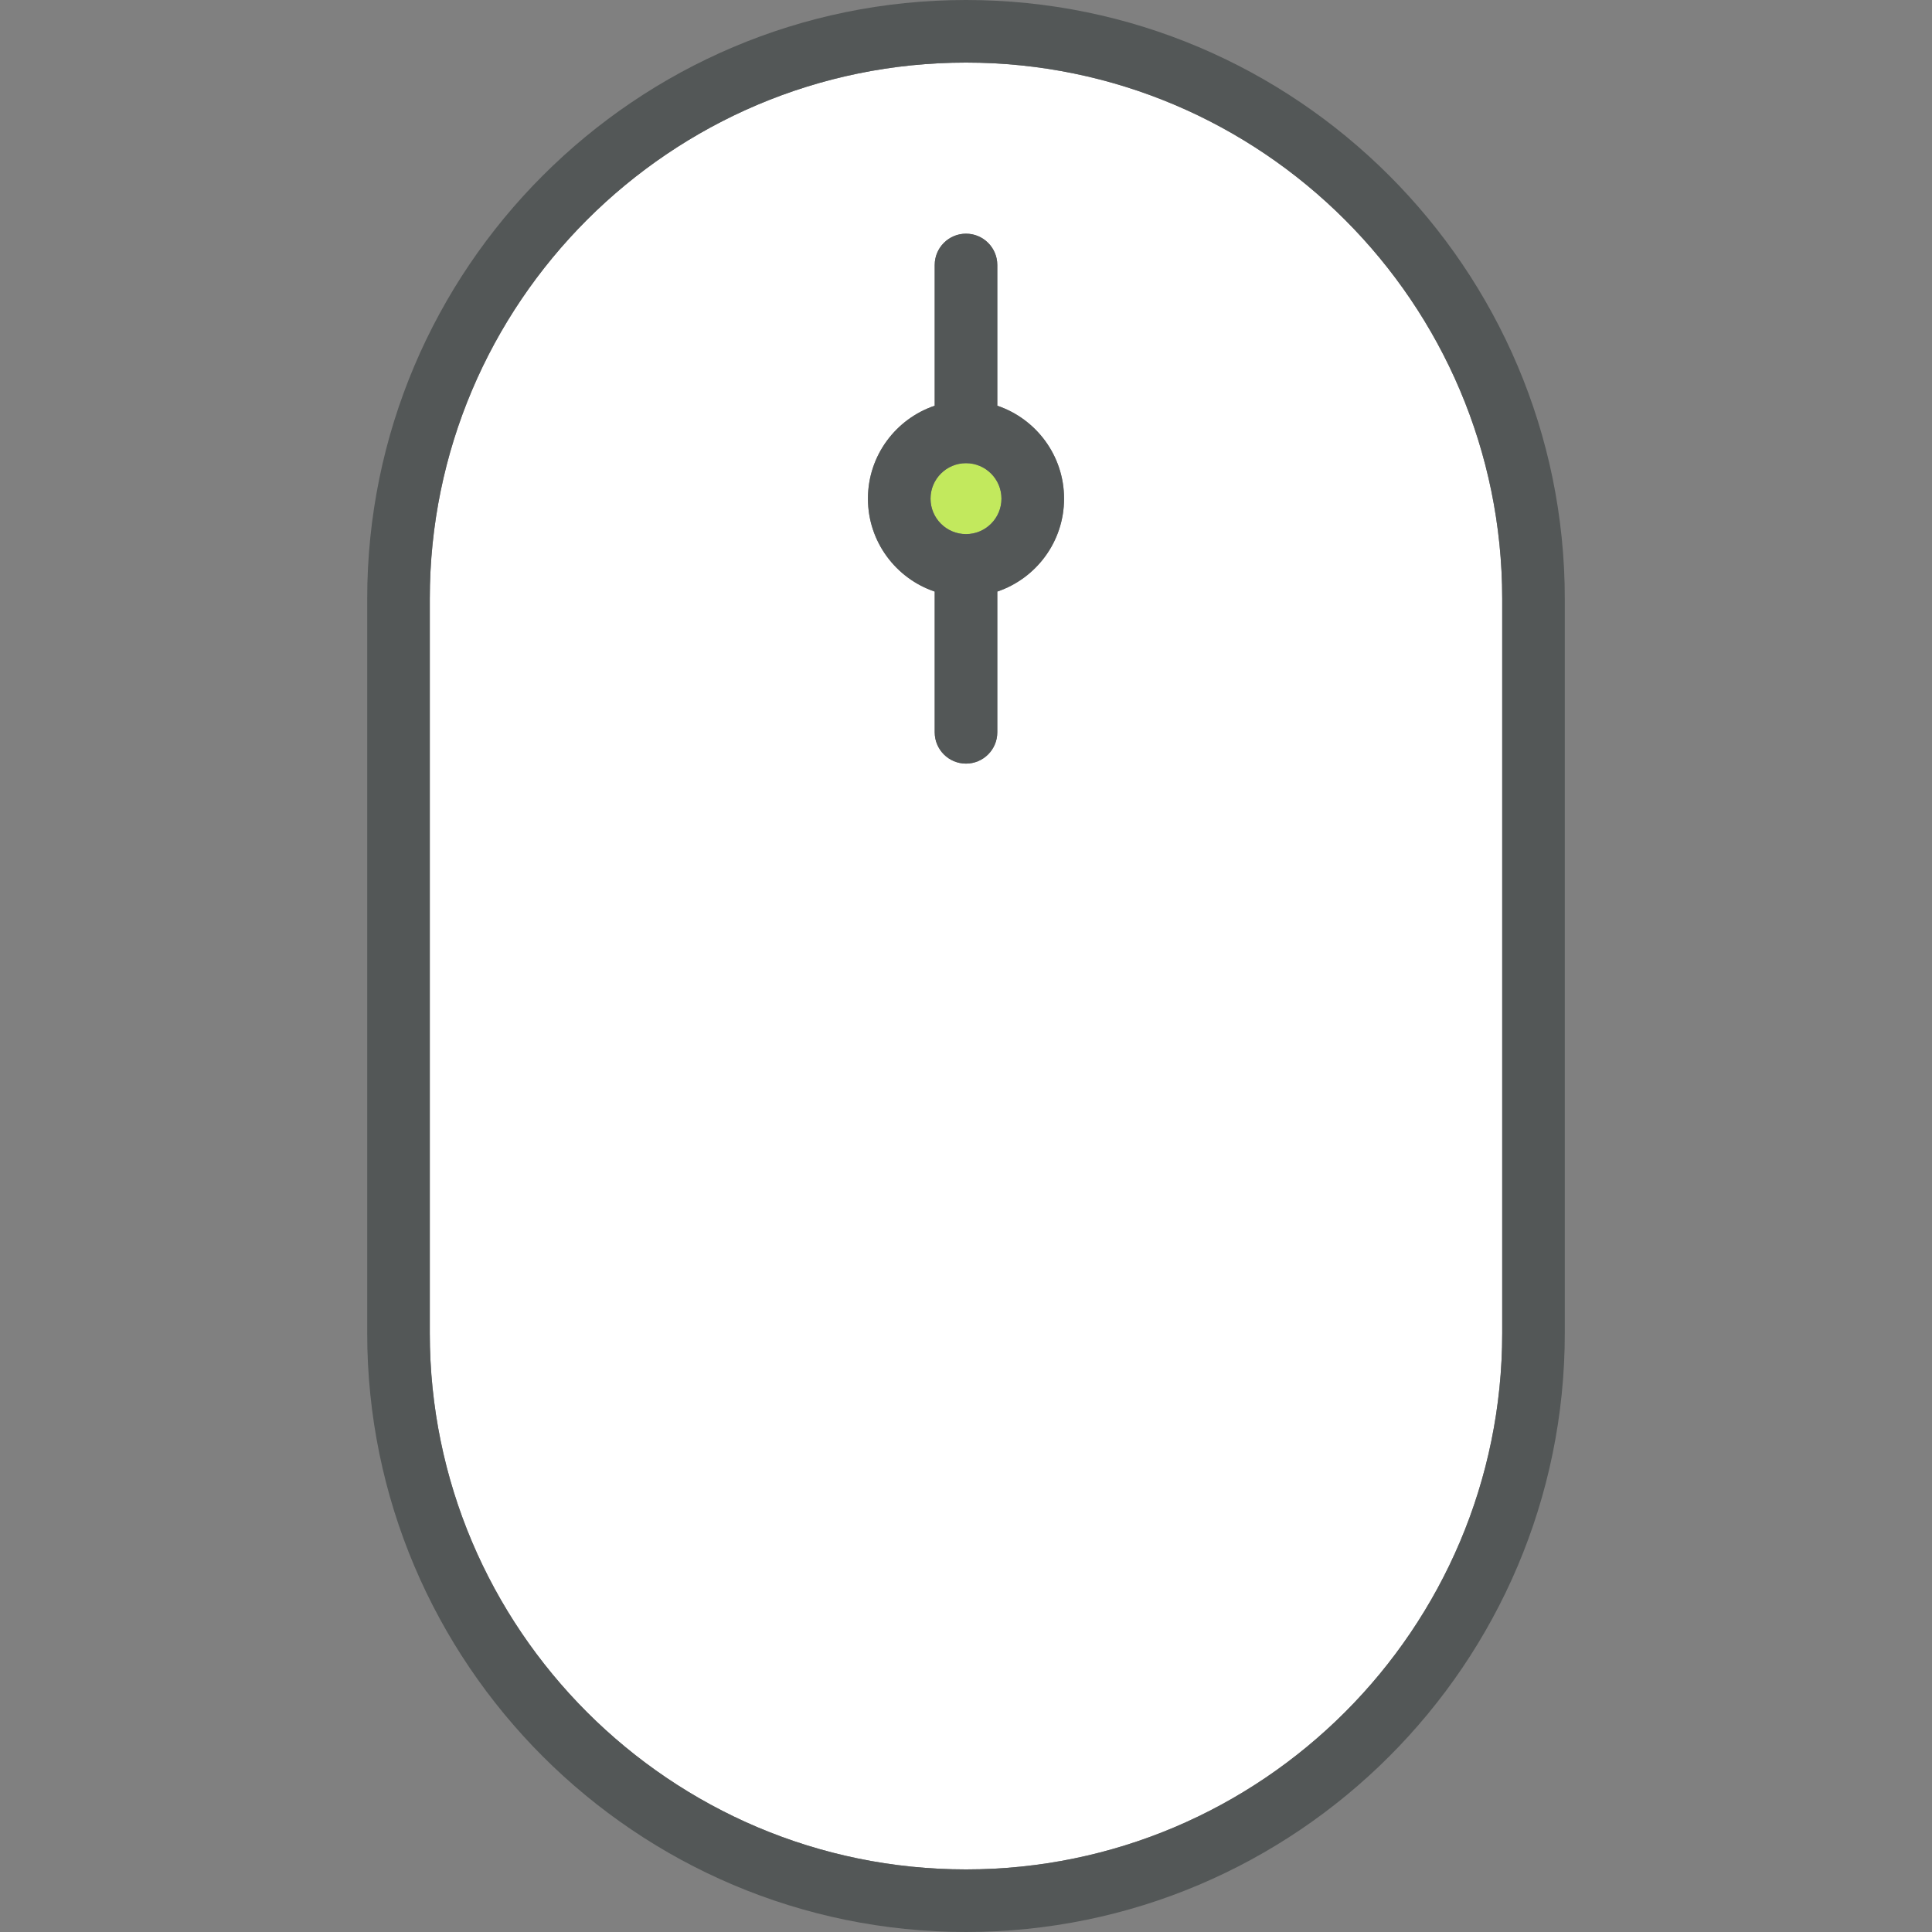 <?xml version="1.0" encoding="iso-8859-1"?>
<!-- Generator: Adobe Illustrator 19.0.0, SVG Export Plug-In . SVG Version: 6.00 Build 0)  -->
<svg version="1.1" id="Layer_1" xmlns="http://www.w3.org/2000/svg" xmlns:xlink="http://www.w3.org/1999/xlink" x="0px" y="0px"
	 viewBox="0 0 511.448 511.448" style="enable-background:new 0 0 511.448 511.448;" xml:space="preserve">
<rect x="0" y="0" width="511.448" height="511.448" fill="#808080" stroke="none"/>
<path style="fill:#FFFFFF;" d="M397.67,158.516v194.416c0,78.275-63.682,141.946-141.946,141.946s-141.946-63.671-141.946-141.946
	V158.516c0-78.275,63.682-141.946,141.946-141.946S397.67,80.241,397.67,158.516z M281.683,132.004
	c0-11.422-7.412-21.132-17.674-24.6V70.145c0-4.573-3.712-8.285-8.285-8.285s-8.285,3.712-8.285,8.285v37.259
	c-10.262,3.469-17.674,13.178-17.674,24.6s7.412,21.132,17.674,24.6v37.259c0,4.573,3.712,8.285,8.285,8.285
	s8.285-3.712,8.285-8.285v-37.259C274.271,153.136,281.683,143.426,281.683,132.004z"/>
<path style="fill:#C2E95D;" d="M255.724,122.615c5.181,0,9.389,4.209,9.389,9.389c0,5.181-4.209,9.389-9.389,9.389
	c-5.181,0-9.389-4.209-9.389-9.389C246.334,126.824,250.543,122.615,255.724,122.615z"/>
<g>
	<path style="fill:#535757;" d="M414.239,158.516v194.416c0,87.41-71.106,158.516-158.516,158.516S97.208,440.342,97.208,352.932
		V158.516C97.208,71.106,168.314,0,255.724,0S414.239,71.106,414.239,158.516z M397.67,352.932V158.516
		c0-78.275-63.682-141.946-141.946-141.946S113.778,80.241,113.778,158.516v194.416c0,78.275,63.682,141.946,141.946,141.946
		S397.67,431.207,397.67,352.932z"/>
	<path style="fill:#535757;" d="M264.009,107.404c10.262,3.469,17.674,13.178,17.674,24.6c0,11.422-7.412,21.132-17.674,24.6v37.259
		c0,4.573-3.712,8.285-8.285,8.285s-8.285-3.712-8.285-8.285v-37.259c-10.262-3.469-17.674-13.178-17.674-24.6
		c0-11.422,7.412-21.132,17.674-24.6V70.145c0-4.573,3.712-8.285,8.285-8.285s8.285,3.712,8.285,8.285V107.404z M265.113,132.004
		c0-5.181-4.209-9.389-9.389-9.389c-5.181,0-9.389,4.209-9.389,9.389c0,5.181,4.209,9.389,9.389,9.389
		C260.905,141.394,265.113,137.185,265.113,132.004z"/>
</g>
<g>
</g>
<g>
</g>
<g>
</g>
<g>
</g>
<g>
</g>
<g>
</g>
<g>
</g>
<g>
</g>
<g>
</g>
<g>
</g>
<g>
</g>
<g>
</g>
<g>
</g>
<g>
</g>
<g>
</g>
</svg>
